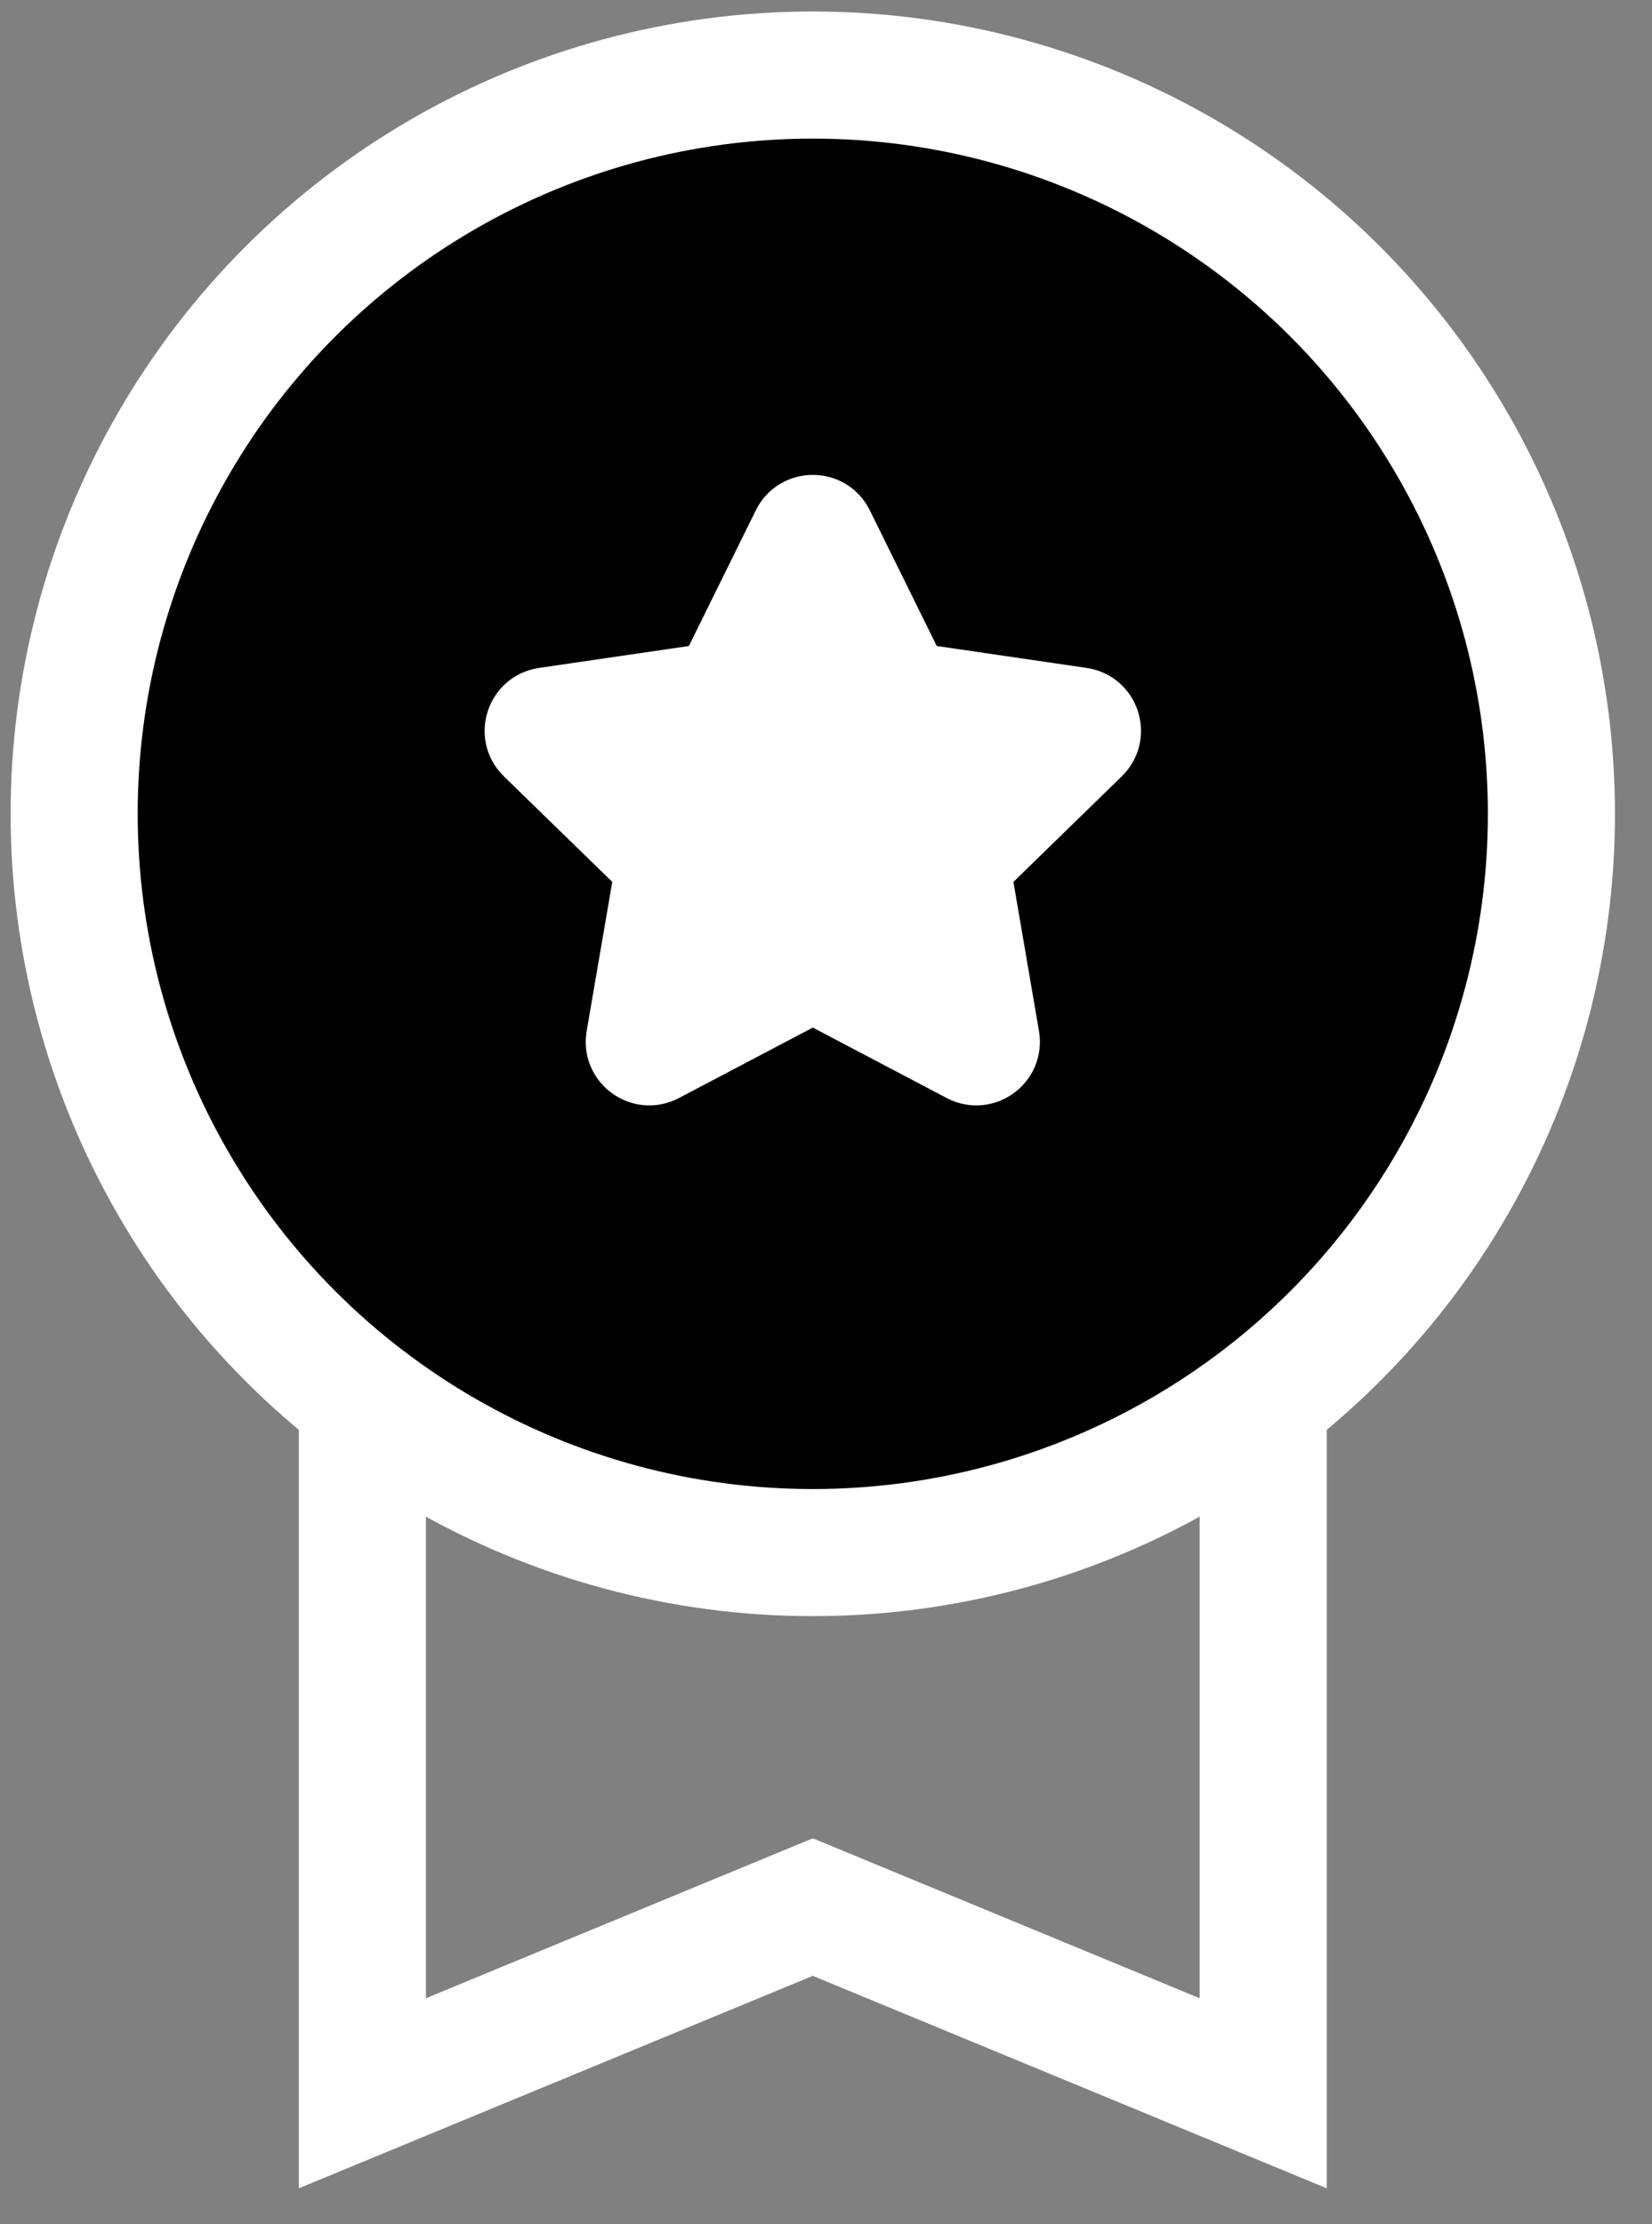 <svg xmlns="http://www.w3.org/2000/svg" fill="none" viewBox="0 0 26 35" height="35" width="26">
<rect x="0" y="0" width="26" height="35" fill="#808080" stroke="none"/>
<path stroke-width="2" stroke="white" d="M12.41 30.167L5.703 32.939V21.602H19.881V32.939L13.174 30.167L12.792 30.009L12.41 30.167Z"></path>
<circle stroke-width="2" stroke="white" fill="black" transform="rotate(90 12.792 12.806)" r="11.625" cy="12.806" cx="12.792"></circle>
<path stroke-linejoin="round" stroke-linecap="round" stroke="white" fill="white" d="M12.344 8.251C12.528 7.88 13.058 7.88 13.241 8.251L14.295 10.387C14.368 10.534 14.509 10.636 14.671 10.66L17.03 11.005C17.44 11.065 17.603 11.569 17.306 11.858L15.601 13.519C15.482 13.634 15.429 13.8 15.457 13.962L15.859 16.308C15.929 16.717 15.5 17.029 15.133 16.836L13.025 15.727C12.88 15.65 12.706 15.65 12.56 15.727L10.452 16.836C10.085 17.029 9.656 16.717 9.726 16.308L10.129 13.962C10.156 13.8 10.103 13.634 9.985 13.519L8.279 11.858C7.982 11.569 8.146 11.065 8.556 11.005L10.914 10.66C11.077 10.636 11.217 10.534 11.29 10.387L12.344 8.251Z"></path>
</svg>
